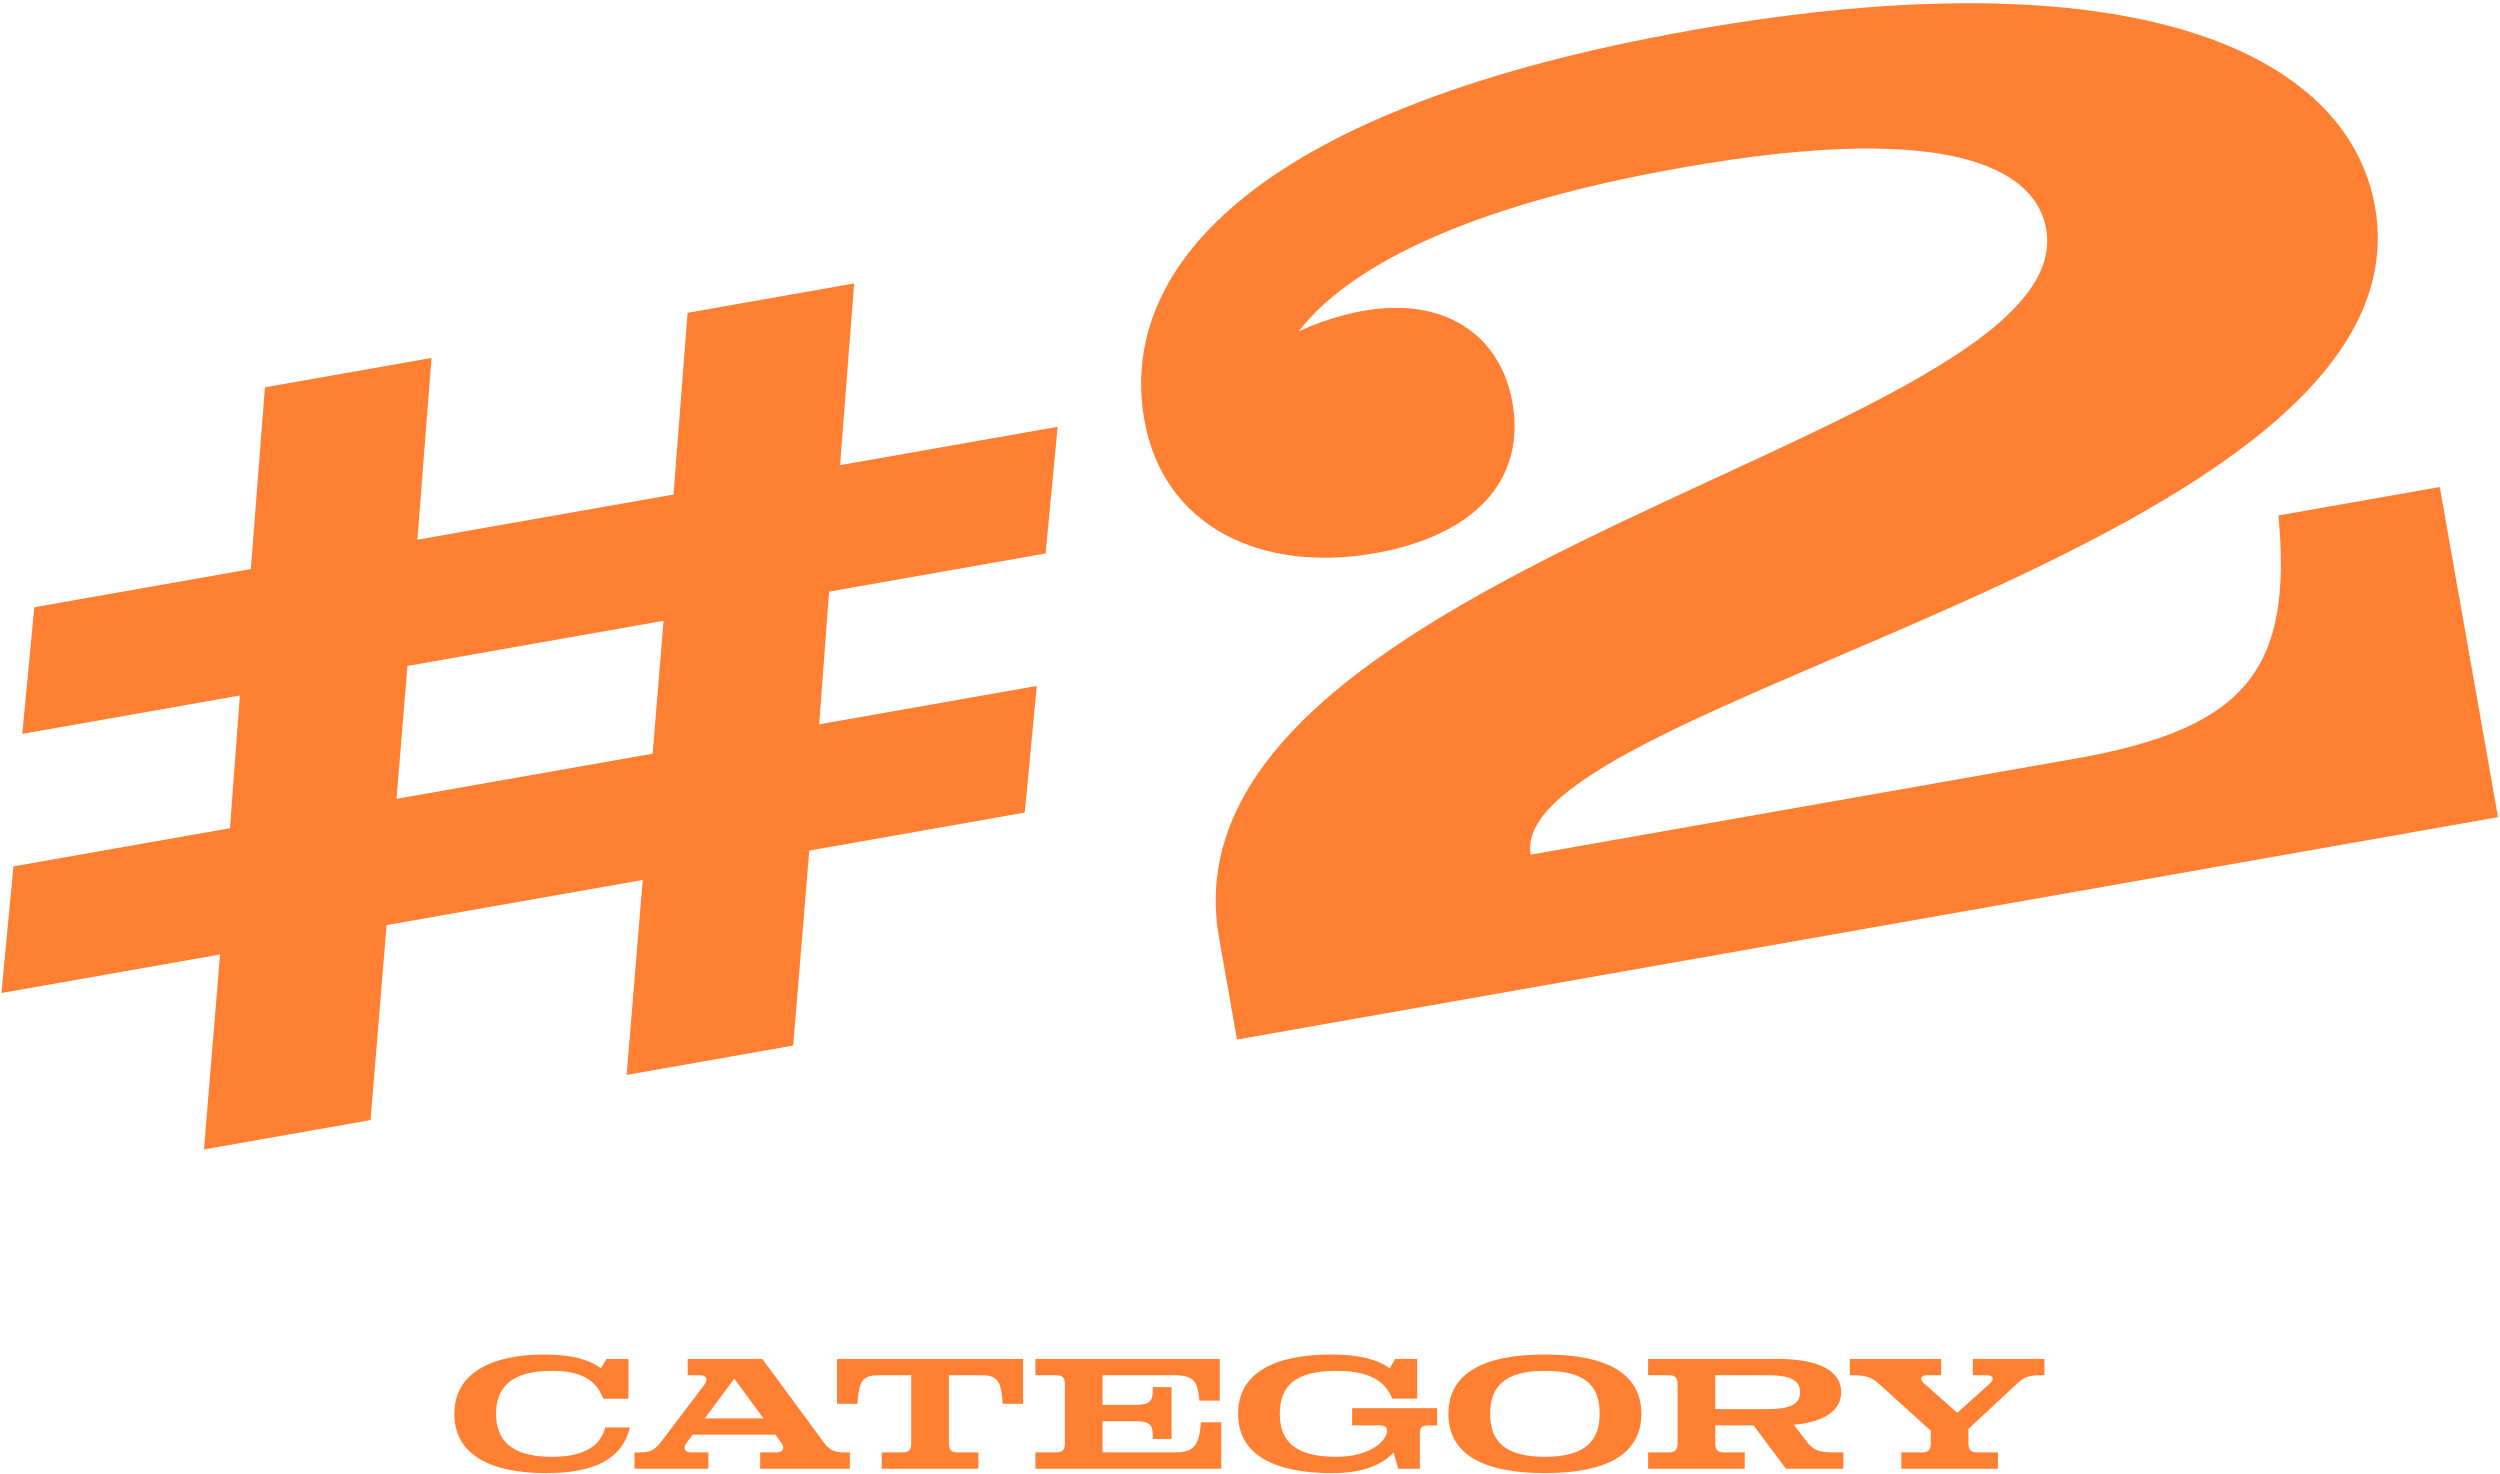 <svg width="419" height="247" viewBox="0 0 419 247" fill="none" xmlns="http://www.w3.org/2000/svg">
<path d="M68.291 111.613L66.461 133.884L109.383 126.315L111.212 104.045L68.291 111.613ZM137.299 121.393L173.765 114.963L171.75 136.187L135.634 142.555L132.94 175.233L105.023 180.155L107.717 147.478L64.795 155.047L62.102 187.724L34.186 192.646L36.879 159.968L0.238 166.429L2.253 145.205L38.544 138.806L40.199 116.566L3.733 122.996L5.748 101.772L42.04 95.373L44.404 64.912L72.321 59.99L69.956 90.451L112.878 82.883L115.243 52.422L143.159 47.499L140.794 77.96L177.261 71.53L175.246 92.754L138.954 99.153L137.299 121.393Z" fill="#FF8032"/>
<path d="M207.318 174.224L204.31 157.166C193.306 94.761 349.099 73.296 342.937 38.349C341.433 29.819 330.19 19.577 281.929 28.086C244.278 34.725 225.555 45.319 217.698 55.498C237.791 46.594 251.091 53.9 253.475 67.421C255.86 80.942 246.497 89.886 230.48 92.71C211.342 96.085 194.947 88.251 191.792 70.362C187.207 44.359 211.475 17.773 283.658 5.046C357.089 -7.902 393.464 8.634 398.049 34.636C408.136 91.842 252 117.442 256.548 143.237L347.868 127.135C376.575 122.072 384.26 112.138 381.866 86.392L408.908 81.624L418.665 136.957L207.318 174.224Z" fill="#FF8032"/>
<path d="M101.123 234.432C99.862 231.172 97.258 229.752 92.474 229.752C85.665 229.752 83.141 232.565 83.141 236.956C83.141 241.347 85.665 244.16 92.474 244.16C97.258 244.16 100.544 242.766 101.438 239.243H105.592C104.225 244.554 99.677 246.894 91.526 246.894C82.115 246.894 76.147 243.765 76.147 236.956C76.147 230.146 82.326 227.018 91.237 227.018C95.629 227.018 98.704 227.807 100.702 229.332L101.648 227.754H105.329V234.432H101.123Z" fill="#FF8032"/>
<path d="M123.064 231.067L118.121 237.719H127.954L123.064 231.067ZM142.44 246.158H127.402V243.424H130.162C131.267 243.424 131.582 242.688 130.951 241.82L129.952 240.453H116.097L115.071 241.82C114.414 242.688 114.756 243.424 115.86 243.424H118.726V246.158H106.343V243.424H107.237C108.972 243.424 109.708 243.056 110.76 241.689L118.043 232.092C118.726 231.198 118.437 230.488 117.254 230.488H115.256V227.754H127.77L138.023 241.689C139.022 243.056 139.812 243.424 141.546 243.424H142.44V246.158Z" fill="#FF8032"/>
<path d="M168.05 235.273C167.787 231.803 167.419 230.488 164.58 230.488H159.032V241.846C159.032 243.161 159.558 243.423 160.61 243.423H163.975V246.158H147.78V243.423H151.145C152.197 243.423 152.722 243.161 152.722 241.846V230.488H147.175C144.336 230.488 143.967 231.803 143.705 235.273H140.287V227.754H171.468V235.273H168.05Z" fill="#FF8032"/>
<path d="M190.309 235.457C192.675 235.457 193.202 234.8 193.202 233.091V232.486H196.356V241.162H193.202V240.558C193.202 238.849 192.702 238.191 190.309 238.191H184.788V243.423H197.014C200.431 243.423 201.01 241.793 201.273 238.375H204.69V246.158H173.536V243.423H176.901C177.953 243.423 178.478 243.161 178.478 241.846V232.066C178.478 230.751 177.953 230.488 176.901 230.488H173.536V227.754H204.427V234.748H201.01C200.747 231.592 200.168 230.488 196.75 230.488H184.788V235.457H190.309Z" fill="#FF8032"/>
<path d="M239.549 238.901C238.235 238.901 237.971 239.164 237.971 240.479V246.158H234.343L233.554 243.45C231.715 245.395 228.665 246.894 223.222 246.894C213.495 246.894 207.501 243.792 207.501 236.956C207.501 230.12 213.495 227.018 223.222 227.018C227.823 227.018 230.978 227.859 232.897 229.332L233.844 227.754H237.525V234.406H233.318C232.161 231.408 229.401 229.752 223.959 229.752C216.834 229.752 214.494 232.486 214.494 236.956C214.494 241.425 216.913 244.16 223.959 244.16C229.585 244.16 232.45 241.53 232.45 239.796C232.45 239.164 232.056 238.901 231.215 238.901H226.614V236.009H240.863V238.901H239.549Z" fill="#FF8032"/>
<path d="M258.922 244.16C265.757 244.16 268.097 241.426 268.097 236.956C268.097 232.486 266.02 229.752 258.922 229.752C252.087 229.752 249.747 232.486 249.747 236.956C249.747 241.426 252.087 244.16 258.922 244.16ZM242.753 236.956C242.753 230.12 248.669 227.018 258.922 227.018C269.175 227.018 275.09 230.12 275.09 236.956C275.09 243.792 269.175 246.894 258.922 246.894C248.669 246.894 242.753 243.792 242.753 236.956Z" fill="#FF8032"/>
<path d="M296.336 236.167C299.833 236.167 301.699 235.431 301.699 233.328C301.699 231.224 299.833 230.488 296.336 230.488H287.476V236.167H296.336ZM308.956 246.158H299.333L293.891 238.901H287.476V241.846C287.476 243.161 288.002 243.423 289.054 243.423H292.419V246.158H276.224V243.423H279.589C280.641 243.423 281.166 243.161 281.166 241.846V232.066C281.166 230.751 280.641 230.488 279.589 230.488H276.224V227.754H297.914C305.117 227.754 308.588 229.91 308.588 233.328C308.588 236.272 305.985 238.296 300.648 238.796L302.909 241.741C303.776 242.871 304.855 243.423 306.853 243.423H308.956V246.158Z" fill="#FF8032"/>
<path d="M329.911 241.846C329.911 243.161 330.437 243.424 331.489 243.424H334.854V246.158H318.659V243.424H322.024C323.076 243.424 323.601 243.161 323.601 241.846V239.796L314.794 231.829C313.585 230.725 312.375 230.488 310.666 230.488H310.035V227.754H325.337V230.488H322.918C321.945 230.488 321.708 231.172 322.392 231.777L328.045 236.798L333.592 231.777C334.275 231.172 334.039 230.488 333.066 230.488H330.647V227.754H342.636V230.488H342.005C340.296 230.488 339.349 230.699 338.14 231.829L329.911 239.48V241.846Z" fill="#FF8032"/>
</svg>
